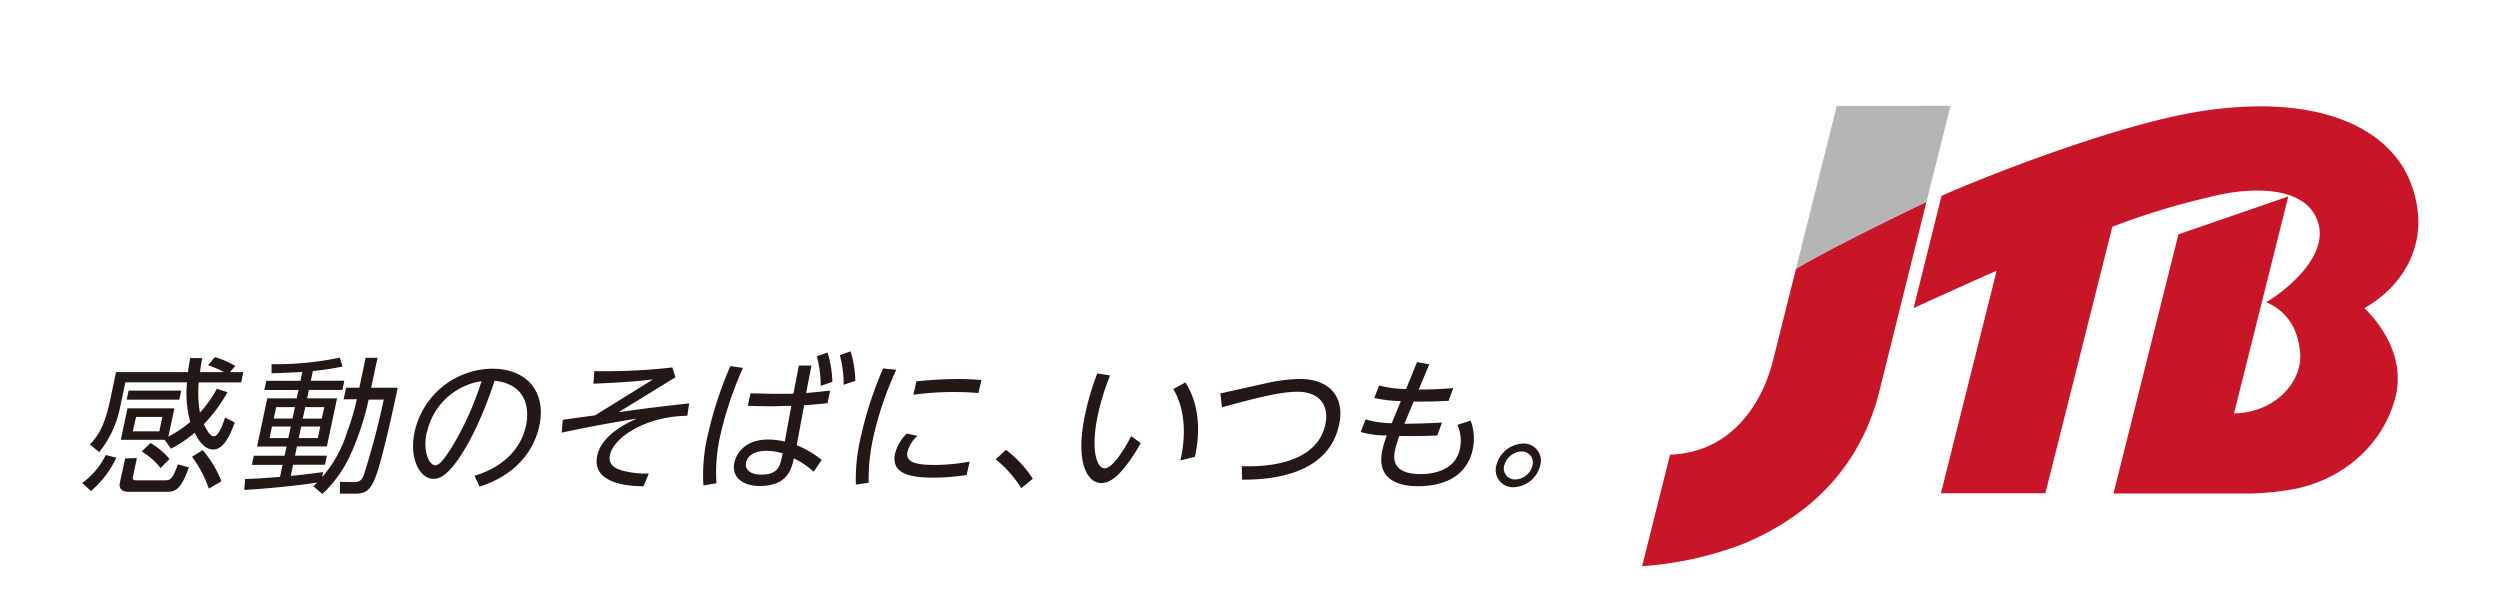<svg xmlns="http://www.w3.org/2000/svg" width="166.05mm" height="40.39mm" viewBox="0 0 470.7 114.49"><defs><style>.cls-1{fill:none;}.cls-2{fill:#231815;}.cls-3{fill:#c81528;}.cls-4{fill:#b5b5b6;}</style></defs><title>アセット 1@1x</title><g id="レイヤー_2" data-name="レイヤー 2"><g id="レイヤー_1-2" data-name="レイヤー 1"><rect class="cls-1" width="470.7" height="114.49"/><path class="cls-2" d="M21.9,86.18a18.41,18.41,0,0,1-4.78,6.27l-1.64-1.52a14.07,14.07,0,0,0,4.43-5.27ZM40.45,67.24A16,16,0,0,1,44.3,68.9l-1,1.16h2.51L45.41,72h-8a22.84,22.84,0,0,0,.23,5.69,22,22,0,0,0,3.19-4.5l2,.66a29,29,0,0,1-4.44,6c.15.33,1,2.29,1.86,2.29s1.59-1.88,2.13-3.53l1.82.94c-1,2.73-2.18,5.08-4.05,5.08s-3-2.18-3.5-3.15a24.05,24.05,0,0,1-4.45,3L31,82.81H22.75L24,76.88h8.83l-1.13,5.33a24,24,0,0,0,4.12-2.76,20.11,20.11,0,0,1-.6-7.46H23.6l-.92,4.36a19.77,19.77,0,0,1-4,8.78l-1.76-1.46c1.06-1.11,2.63-2.76,3.76-8.09l1.17-5.52H35.39c.12-1,.27-1.79.42-2.65h2.27c-.14.8-.29,1.49-.42,2.65h4.5a16.12,16.12,0,0,0-3-1.3Zm-14.68,19L25,89.9c-.08.39.22.53.58.53h5.66c1.08,0,1.41-.8,2.27-3l2.06.56c-1.35,3.64-2.17,4.61-4.1,4.61H24.27c-.38,0-2.07,0-1.7-1.74l1-4.55Zm8.35-12.7-.36,1.71H23.85l.36-1.71ZM30.56,78.5H25.62L25,81.21H30Zm-2.23,4.91a13.22,13.22,0,0,1,3.59,3l-1.68,1.71A13.47,13.47,0,0,0,26.68,85Zm9.82,1.33a19.8,19.8,0,0,1,3.53,5.88L39.32,92a21.82,21.82,0,0,0-3.16-6Z"/><path class="cls-2" d="M64.69,75.19,65.16,73h2.49l1.19-5.63h2.24L69.88,73h5C74.1,76.79,72.12,85.71,71,89s-2,3.95-4.23,3.95H64l0-2.23,2.69.05c1.07,0,1.5-.44,1.87-1.54a144.49,144.49,0,0,0,3.69-14H69.41a51.54,51.54,0,0,1-3.34,10.19A23.45,23.45,0,0,1,60.7,93L59,91.56c.24-.22.57-.58.73-.72-3,.52-9.52,1.18-13.74,1.4l.16-2.07c1.14,0,3.09-.11,6.57-.38l.48-2.27H47.42l.36-1.71h5.8l.37-1.74H48.4L50.32,75h5.55l.33-1.57H49.77l.37-1.74h6.43l.35-1.66c-3.41.19-4.71.22-5.79.25l0-1.71a59,59,0,0,0,12.85-1.24L64.5,69a48.39,48.39,0,0,1-5.59.86l-.39,1.82h6.32l-.37,1.74H58.16L57.83,75h5.63l-1.92,9.05H55.91l-.37,1.74h6l-.36,1.71h-6l-.44,2.1c2-.17,4.24-.47,6.11-.72l-.2.94a23.07,23.07,0,0,0,4.67-8.37,44.94,44.94,0,0,0,1.86-6.29ZM54.75,80.3H51.21l-.46,2.18h3.53Zm.77-3.65H52l-.45,2.15h3.53ZM60.3,80.3H56.71l-.46,2.18h3.59Zm.77-3.65H57.48L57,78.81h3.59Z"/><path class="cls-2" d="M89.34,89.57c6.34-1.9,9-6,9.71-9.5.42-2,.85-7.64-5.92-8.39-1,3-3.3,9.58-6.74,14.63-2.56,3.76-4.09,3.84-4.79,3.84-2.57,0-4.6-3.84-3.54-8.83A15.15,15.15,0,0,1,92.7,69.42c6.57,0,10.19,4.42,8.85,10.74-.67,3.17-3.06,8.83-11.26,11.46Zm-9-8.17c-.78,3.67.48,6.21,1.64,6.21.88,0,2-1.77,2.89-3.09a56.76,56.76,0,0,0,5.79-12.75A12.38,12.38,0,0,0,80.39,81.4Z"/><path class="cls-2" d="M129.41,78.28c-8.23.14-13.91,4.27-14.56,7.34-.38,1.8.81,2.57,2.42,3a16.91,16.91,0,0,0,4.89.53l-1,2.4c-1.87,0-9.9-.17-8.72-5.74.83-3.92,5.55-6.13,7.45-7-4,.66-8.39,1.41-14.14,2.65l.21-2.43,6.08-.83,10.9-6.76c-4.52.52-7.31.63-11.21.8l.17-2.37a111,111,0,0,0,14.69-.69l.58,1.85-10.69,6.57c6-.83,6.76-.92,13.27-1.66Z"/><path class="cls-2" d="M139.89,69.26a67.77,67.77,0,0,0-4.26,12.67,31.05,31.05,0,0,0-.73,9.06l-2.46.41a32.32,32.32,0,0,1,.82-9.47,71.92,71.92,0,0,1,4.25-13Zm10.52-.44h2.37l-1,5.16c.37,0,2.13-.17,4.51-.44l-.48,2.37c-.76.08-2.6.28-4.41.39L150,83.83a17.88,17.88,0,0,1,4.71,2.76l-1.52,2.23a14.28,14.28,0,0,0-3.72-2.51c-.45,2-1.18,5.19-6.45,5.19-3,0-5.36-1.52-4.75-4.42.35-1.63,1.94-4.33,6.39-4.33a13.85,13.85,0,0,1,3.09.39L149,76.41c-.67,0-3.11.08-3.66.08-2.37,0-3.72-.06-4.54-.08l.5-2.35c1.6,0,3.21.09,5.09.09,1.69,0,2.85,0,3-.06Zm-6.22,16.07c-2.65,0-3.54,1.32-3.72,2.18-.26,1.24.65,2.29,2.88,2.29,3.2,0,3.58-1.65,4-4A10.67,10.67,0,0,0,144.19,84.88Zm11.63-18.52a21.26,21.26,0,0,1,.9,5.52l-2.21.77a20.21,20.21,0,0,0-.72-5.57Zm4.33-.22a20.19,20.19,0,0,1,.89,5.55l-2.2.75a20.68,20.68,0,0,0-.72-5.57Z"/><path class="cls-2" d="M168.75,69.62a62.92,62.92,0,0,0-4.34,12.78,36.74,36.74,0,0,0-.86,8.5l-2.41.33a34.32,34.32,0,0,1,.91-8.86,70.72,70.72,0,0,1,4.22-13ZM182,89.43a41.92,41.92,0,0,1-6.15.5c-3.89,0-8.18-.47-7.33-4.5a8,8,0,0,1,2.21-3.81l2,.44a6.26,6.26,0,0,0-1.87,3c-.4,1.91,1.43,2.48,5.08,2.48a35.44,35.44,0,0,0,6.62-.64ZM172.53,71.8a76.26,76.26,0,0,1,7.83-.44c2.15,0,3.4.11,4.43.19L184.21,74c-.62-.06-2.17-.19-4.62-.19a53.18,53.18,0,0,0-7.62.52Z"/><path class="cls-2" d="M189.4,84.69a21.56,21.56,0,0,1,5.06,5.44l-2.18,1.79a21.75,21.75,0,0,0-4.81-5.44Z"/><path class="cls-2" d="M209,70.69a45.1,45.1,0,0,0-2.3,7.48c-1.37,6.43-.24,10,1.28,10,1.93,0,4.9-5.83,5-6.07l1.79,1.32a29.67,29.67,0,0,1-3.27,4.88c-.92,1.08-2.36,2.65-4.18,2.65-2.48,0-5-3.7-3-13a50,50,0,0,1,2.28-7.65Zm13.25,16c1.08-4.83.9-9.69-1.35-13.44L223.19,72c1.87,2.93,3.21,7.54,1.79,14Z"/><path class="cls-2" d="M238.14,72.21a31.1,31.1,0,0,1,6.59-.86c5.52,0,8.52,3.31,7.41,8.55C250,90.18,237.6,90.29,233.86,90.32l-.06-2.56c2.43.11,14,.38,15.74-7.87.71-3.34-.88-6.13-5.27-6.13-3,0-7.25,1-14.2,2.93l-.3-2.62Z"/><path class="cls-2" d="M266.8,68.18l2.31.41-2,4.75c3.07,0,5.14-.16,6.52-.27l-.89,2.4c-3,.14-3.73.14-6.58.14l-1.74,4.17c1.84,0,5.21-.11,7.08-.22L270.61,82c-4.12.16-7,.08-7.14.08a18.92,18.92,0,0,0-.83,2.76c-.76,3.59,2,4.42,4.83,4.42,1.9,0,6.5-.44,7.41-4.77a7.4,7.4,0,0,0-.48-4.5l2.49-.8a9.52,9.52,0,0,1,.41,5.35c-1,4.83-5,7-10.3,7-4.31,0-7.83-1.63-6.73-6.79a21.23,21.23,0,0,1,.83-2.76,17,17,0,0,1-4.91-.66l.92-2.37a18.1,18.1,0,0,0,4.93.72l1.71-4.17a24.5,24.5,0,0,1-5-.58l.91-2.35a20.77,20.77,0,0,0,5.08.66Z"/><path class="cls-2" d="M290,87.62a5.37,5.37,0,0,1-5,4.11,3.24,3.24,0,0,1-3.27-4.11,5.4,5.4,0,0,1,5-4.11A3.23,3.23,0,0,1,290,87.62Zm-6.79,0a2.1,2.1,0,0,0,2.12,2.65,3.45,3.45,0,0,0,3.21-2.65A2.08,2.08,0,0,0,286.48,85,3.48,3.48,0,0,0,283.24,87.62Z"/><path class="cls-3" d="M445.17,58c4.08,4.06,7.12,9.62,6.07,15.8-2,9.47-9.67,16.24-18.89,18.19a51.37,51.37,0,0,1-8.69.93H397.92l12.24-48.8,20.68-7.13L420.62,77.83c7.7-.1,12.87-5.94,12.45-11.29s-3-8.13-6.41-9.67c.8-.29,12.14-7.53,9.78-15S422.57,35.38,416,37.1a139.25,139.25,0,0,0-18.29,5.59L385.1,92.87H365.44L375.92,51c-.24,0-15.63,7-15.63,7l5.26-21.12c6.05-2.75,31.76-13.13,48.23-15.84C436,17.43,450,23.81,454,34.72S452.31,54,445.17,58Z"/><path class="cls-3" d="M338.1,50.8l-4.24,16.94c-2.18,8.69-8.18,17.48-19.42,17.86l-5.26,21a65.71,65.71,0,0,0,19-4.19c12.66-5.27,22.35-14.6,25.85-29.48L362.71,38c-.36.18-17.71,8.42-24.58,12.63Z"/><path class="cls-4" d="M345.82,19.94l-7.69,30.71C345,46.44,362.35,38.19,362.71,38l4.54-18.08Z"/><rect class="cls-1" x="298.98" width="171.73" height="114.48"/></g></g></svg>